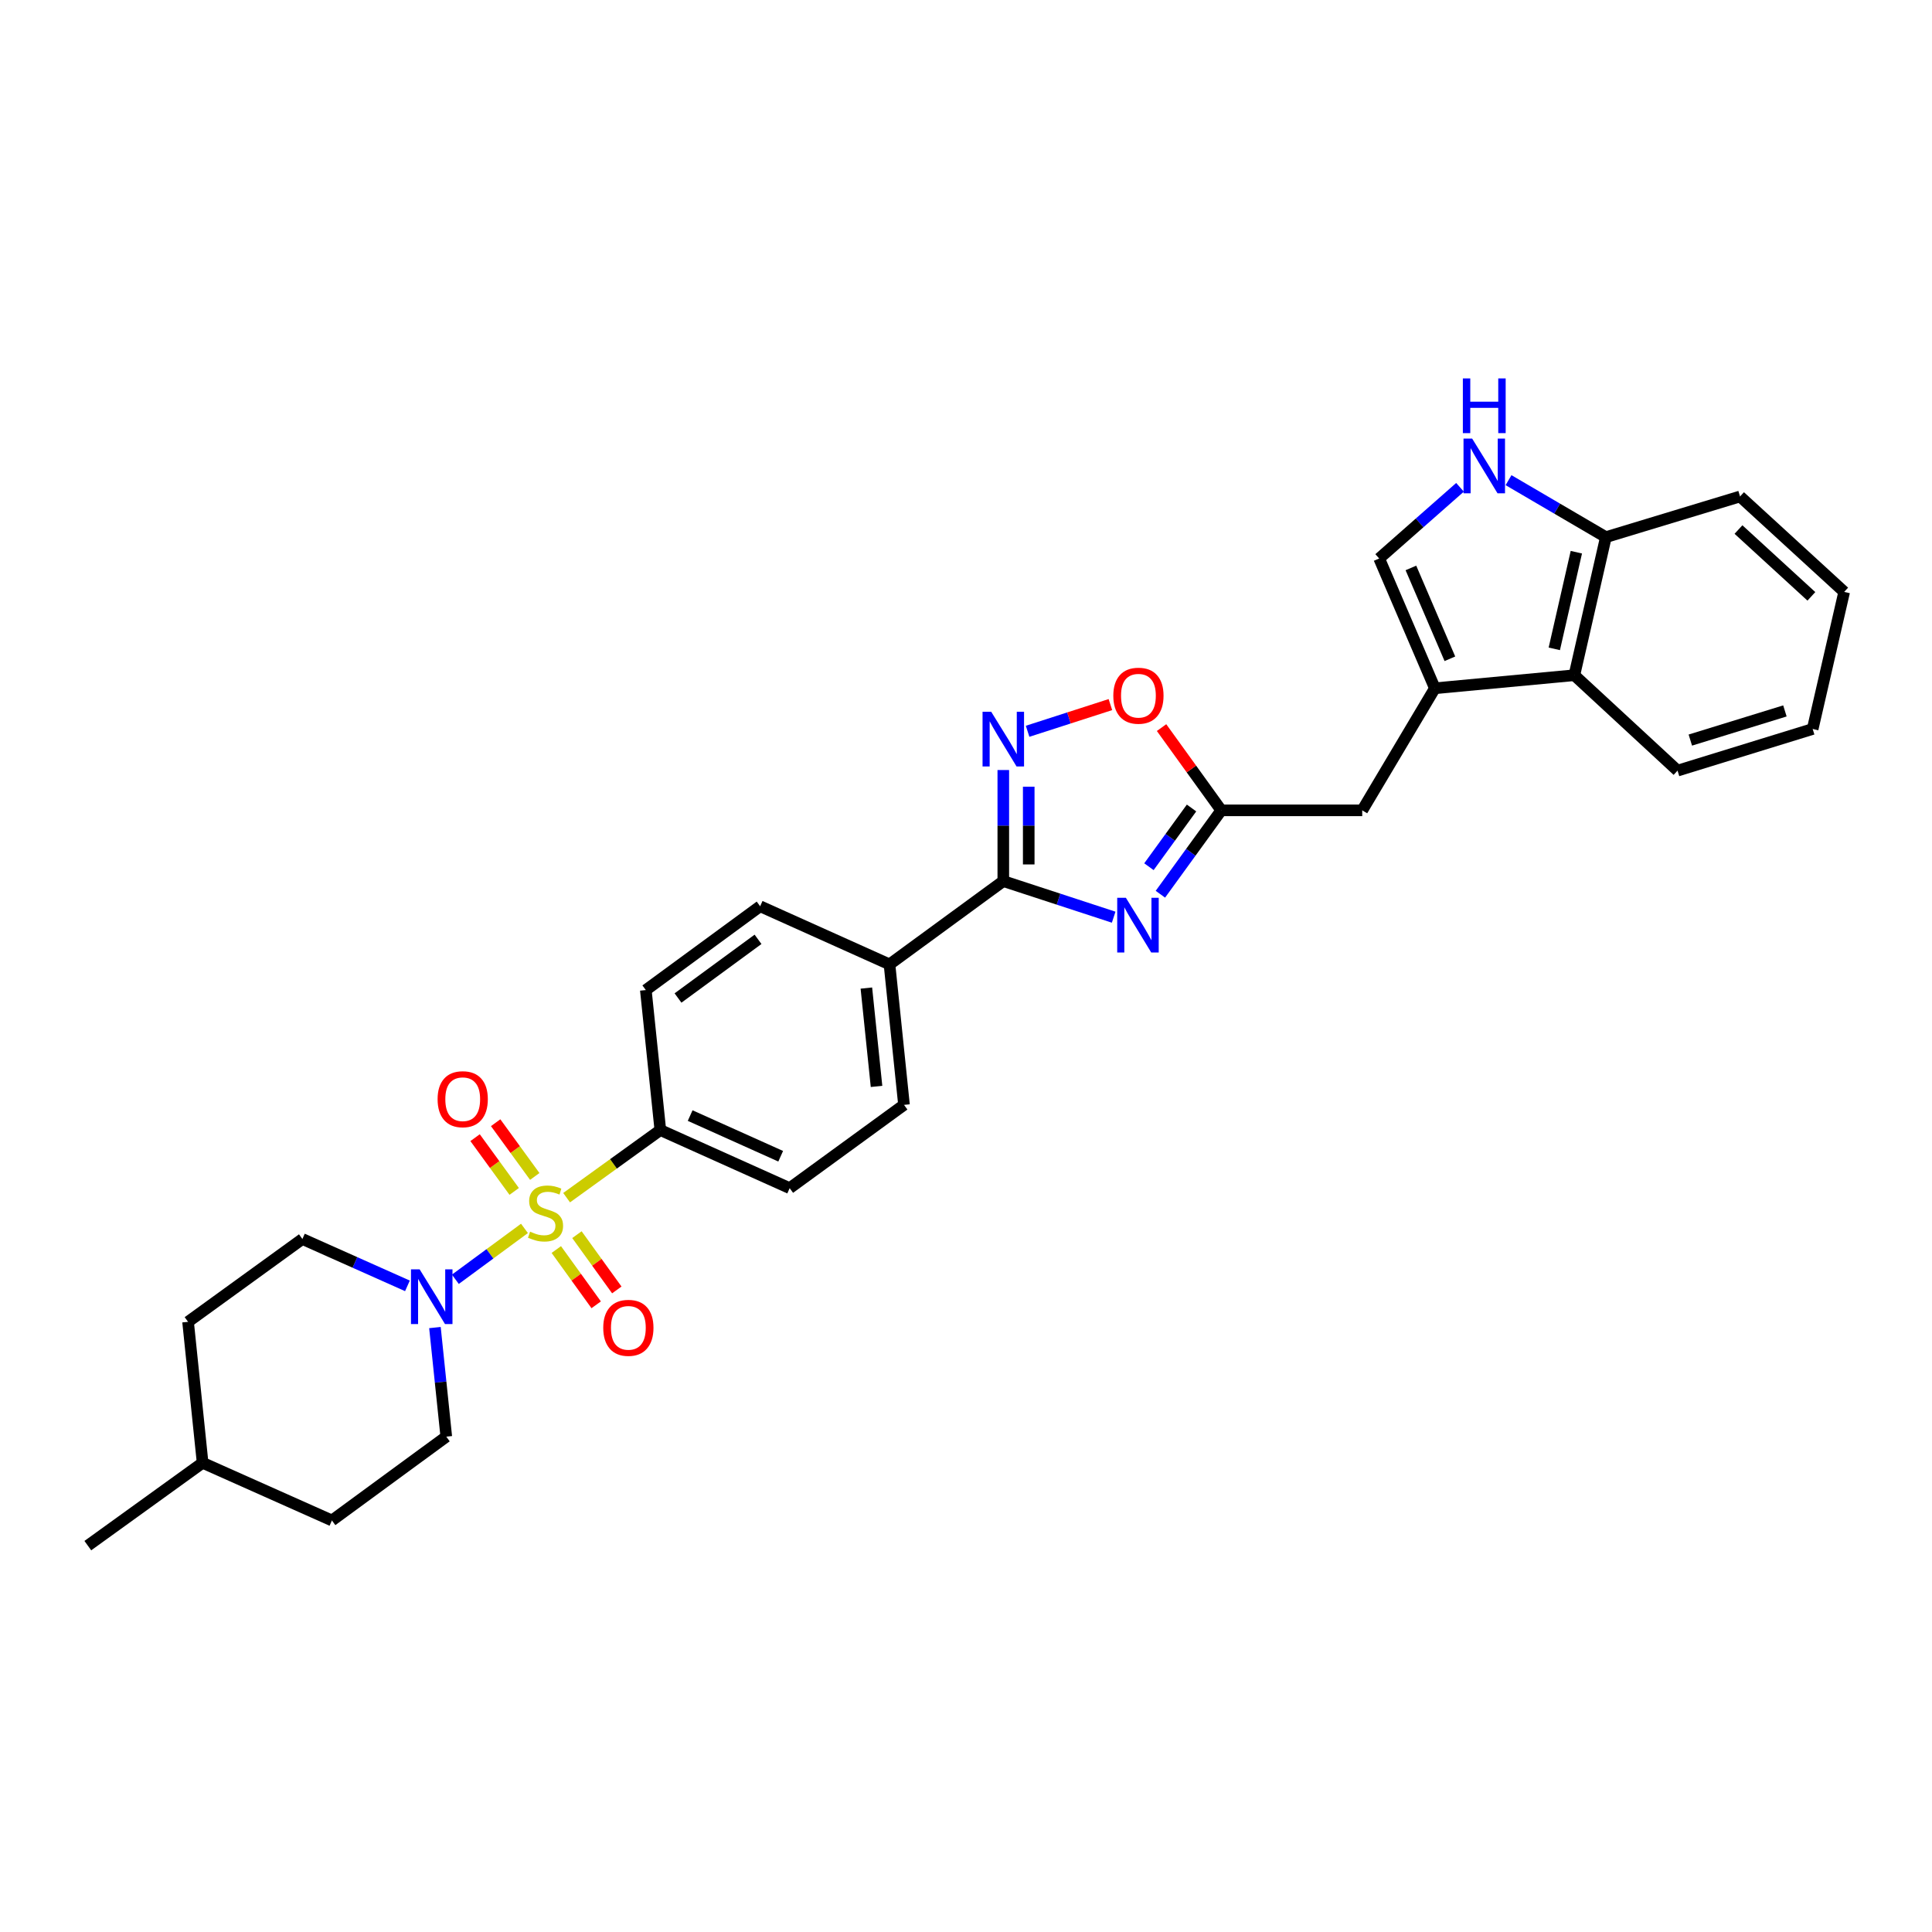 <?xml version='1.0' encoding='iso-8859-1'?>
<svg version='1.1' baseProfile='full'
              xmlns='http://www.w3.org/2000/svg'
                      xmlns:rdkit='http://www.rdkit.org/xml'
                      xmlns:xlink='http://www.w3.org/1999/xlink'
                  xml:space='preserve'
width='1000px' height='1000px' viewBox='0 0 1000 1000'>
<!-- END OF HEADER -->
<rect style='opacity:1.0;fill:#FFFFFF;stroke:none' width='1000' height='1000' x='0' y='0'> </rect>
<path class='bond-3' d='M 271.461,635.818 L 253.577,648.989' style='fill:none;fill-rule:evenodd;stroke:#CCCC00;stroke-width:6px;stroke-linecap:butt;stroke-linejoin:miter;stroke-opacity:1' />
<path class='bond-3' d='M 253.577,648.989 L 235.693,662.159' style='fill:none;fill-rule:evenodd;stroke:#0000FF;stroke-width:6px;stroke-linecap:butt;stroke-linejoin:miter;stroke-opacity:1' />
<path class='bond-9' d='M 293.281,619.912 L 317.535,602.413' style='fill:none;fill-rule:evenodd;stroke:#CCCC00;stroke-width:6px;stroke-linecap:butt;stroke-linejoin:miter;stroke-opacity:1' />
<path class='bond-9' d='M 317.535,602.413 L 341.788,584.915' style='fill:none;fill-rule:evenodd;stroke:#000000;stroke-width:6px;stroke-linecap:butt;stroke-linejoin:miter;stroke-opacity:1' />
<path class='bond-12' d='M 287.944,646.76 L 298.264,661.064' style='fill:none;fill-rule:evenodd;stroke:#CCCC00;stroke-width:6px;stroke-linecap:butt;stroke-linejoin:miter;stroke-opacity:1' />
<path class='bond-12' d='M 298.264,661.064 L 308.585,675.369' style='fill:none;fill-rule:evenodd;stroke:#FF0000;stroke-width:6px;stroke-linecap:butt;stroke-linejoin:miter;stroke-opacity:1' />
<path class='bond-12' d='M 298.619,639.058 L 308.939,653.362' style='fill:none;fill-rule:evenodd;stroke:#CCCC00;stroke-width:6px;stroke-linecap:butt;stroke-linejoin:miter;stroke-opacity:1' />
<path class='bond-12' d='M 308.939,653.362 L 319.26,667.667' style='fill:none;fill-rule:evenodd;stroke:#FF0000;stroke-width:6px;stroke-linecap:butt;stroke-linejoin:miter;stroke-opacity:1' />
<path class='bond-13' d='M 276.79,608.928 L 266.67,595.019' style='fill:none;fill-rule:evenodd;stroke:#CCCC00;stroke-width:6px;stroke-linecap:butt;stroke-linejoin:miter;stroke-opacity:1' />
<path class='bond-13' d='M 266.67,595.019 L 256.55,581.109' style='fill:none;fill-rule:evenodd;stroke:#FF0000;stroke-width:6px;stroke-linecap:butt;stroke-linejoin:miter;stroke-opacity:1' />
<path class='bond-13' d='M 266.146,616.673 L 256.025,602.763' style='fill:none;fill-rule:evenodd;stroke:#CCCC00;stroke-width:6px;stroke-linecap:butt;stroke-linejoin:miter;stroke-opacity:1' />
<path class='bond-13' d='M 256.025,602.763 L 245.905,588.853' style='fill:none;fill-rule:evenodd;stroke:#FF0000;stroke-width:6px;stroke-linecap:butt;stroke-linejoin:miter;stroke-opacity:1' />
<path class='bond-0' d='M 576.434,474.734 L 547.87,465.392' style='fill:none;fill-rule:evenodd;stroke:#0000FF;stroke-width:6px;stroke-linecap:butt;stroke-linejoin:miter;stroke-opacity:1' />
<path class='bond-0' d='M 547.87,465.392 L 519.307,456.051' style='fill:none;fill-rule:evenodd;stroke:#000000;stroke-width:6px;stroke-linecap:butt;stroke-linejoin:miter;stroke-opacity:1' />
<path class='bond-5' d='M 600.614,462.851 L 616.366,441.143' style='fill:none;fill-rule:evenodd;stroke:#0000FF;stroke-width:6px;stroke-linecap:butt;stroke-linejoin:miter;stroke-opacity:1' />
<path class='bond-5' d='M 616.366,441.143 L 632.118,419.434' style='fill:none;fill-rule:evenodd;stroke:#000000;stroke-width:6px;stroke-linecap:butt;stroke-linejoin:miter;stroke-opacity:1' />
<path class='bond-5' d='M 594.686,448.607 L 605.712,433.412' style='fill:none;fill-rule:evenodd;stroke:#0000FF;stroke-width:6px;stroke-linecap:butt;stroke-linejoin:miter;stroke-opacity:1' />
<path class='bond-5' d='M 605.712,433.412 L 616.739,418.216' style='fill:none;fill-rule:evenodd;stroke:#000000;stroke-width:6px;stroke-linecap:butt;stroke-linejoin:miter;stroke-opacity:1' />
<path class='bond-1' d='M 519.307,456.051 L 460.4,499.162' style='fill:none;fill-rule:evenodd;stroke:#000000;stroke-width:6px;stroke-linecap:butt;stroke-linejoin:miter;stroke-opacity:1' />
<path class='bond-2' d='M 519.307,456.051 L 519.307,427.309' style='fill:none;fill-rule:evenodd;stroke:#000000;stroke-width:6px;stroke-linecap:butt;stroke-linejoin:miter;stroke-opacity:1' />
<path class='bond-2' d='M 519.307,427.309 L 519.307,398.566' style='fill:none;fill-rule:evenodd;stroke:#0000FF;stroke-width:6px;stroke-linecap:butt;stroke-linejoin:miter;stroke-opacity:1' />
<path class='bond-2' d='M 532.47,447.428 L 532.47,427.309' style='fill:none;fill-rule:evenodd;stroke:#000000;stroke-width:6px;stroke-linecap:butt;stroke-linejoin:miter;stroke-opacity:1' />
<path class='bond-2' d='M 532.47,427.309 L 532.47,407.189' style='fill:none;fill-rule:evenodd;stroke:#0000FF;stroke-width:6px;stroke-linecap:butt;stroke-linejoin:miter;stroke-opacity:1' />
<path class='bond-8' d='M 531.884,378.513 L 553.313,371.603' style='fill:none;fill-rule:evenodd;stroke:#0000FF;stroke-width:6px;stroke-linecap:butt;stroke-linejoin:miter;stroke-opacity:1' />
<path class='bond-8' d='M 553.313,371.603 L 574.742,364.693' style='fill:none;fill-rule:evenodd;stroke:#FF0000;stroke-width:6px;stroke-linecap:butt;stroke-linejoin:miter;stroke-opacity:1' />
<path class='bond-16' d='M 225.124,687.147 L 228.06,715.378' style='fill:none;fill-rule:evenodd;stroke:#0000FF;stroke-width:6px;stroke-linecap:butt;stroke-linejoin:miter;stroke-opacity:1' />
<path class='bond-16' d='M 228.06,715.378 L 230.995,743.609' style='fill:none;fill-rule:evenodd;stroke:#000000;stroke-width:6px;stroke-linecap:butt;stroke-linejoin:miter;stroke-opacity:1' />
<path class='bond-17' d='M 210.89,665.558 L 183.704,653.432' style='fill:none;fill-rule:evenodd;stroke:#0000FF;stroke-width:6px;stroke-linecap:butt;stroke-linejoin:miter;stroke-opacity:1' />
<path class='bond-17' d='M 183.704,653.432 L 156.519,641.306' style='fill:none;fill-rule:evenodd;stroke:#000000;stroke-width:6px;stroke-linecap:butt;stroke-linejoin:miter;stroke-opacity:1' />
<path class='bond-4' d='M 742.685,356.249 L 705.088,419.434' style='fill:none;fill-rule:evenodd;stroke:#000000;stroke-width:6px;stroke-linecap:butt;stroke-linejoin:miter;stroke-opacity:1' />
<path class='bond-7' d='M 742.685,356.249 L 713.864,289.078' style='fill:none;fill-rule:evenodd;stroke:#000000;stroke-width:6px;stroke-linecap:butt;stroke-linejoin:miter;stroke-opacity:1' />
<path class='bond-7' d='M 750.459,340.983 L 730.284,293.964' style='fill:none;fill-rule:evenodd;stroke:#000000;stroke-width:6px;stroke-linecap:butt;stroke-linejoin:miter;stroke-opacity:1' />
<path class='bond-10' d='M 742.685,356.249 L 814.887,349.492' style='fill:none;fill-rule:evenodd;stroke:#000000;stroke-width:6px;stroke-linecap:butt;stroke-linejoin:miter;stroke-opacity:1' />
<path class='bond-11' d='M 632.118,419.434 L 705.088,419.434' style='fill:none;fill-rule:evenodd;stroke:#000000;stroke-width:6px;stroke-linecap:butt;stroke-linejoin:miter;stroke-opacity:1' />
<path class='bond-32' d='M 632.118,419.434 L 616.669,398.021' style='fill:none;fill-rule:evenodd;stroke:#000000;stroke-width:6px;stroke-linecap:butt;stroke-linejoin:miter;stroke-opacity:1' />
<path class='bond-32' d='M 616.669,398.021 L 601.22,376.607' style='fill:none;fill-rule:evenodd;stroke:#FF0000;stroke-width:6px;stroke-linecap:butt;stroke-linejoin:miter;stroke-opacity:1' />
<path class='bond-6' d='M 755.7,252.232 L 734.782,270.655' style='fill:none;fill-rule:evenodd;stroke:#0000FF;stroke-width:6px;stroke-linecap:butt;stroke-linejoin:miter;stroke-opacity:1' />
<path class='bond-6' d='M 734.782,270.655 L 713.864,289.078' style='fill:none;fill-rule:evenodd;stroke:#000000;stroke-width:6px;stroke-linecap:butt;stroke-linejoin:miter;stroke-opacity:1' />
<path class='bond-33' d='M 780.815,248.533 L 806.005,263.281' style='fill:none;fill-rule:evenodd;stroke:#0000FF;stroke-width:6px;stroke-linecap:butt;stroke-linejoin:miter;stroke-opacity:1' />
<path class='bond-33' d='M 806.005,263.281 L 831.195,278.028' style='fill:none;fill-rule:evenodd;stroke:#000000;stroke-width:6px;stroke-linecap:butt;stroke-linejoin:miter;stroke-opacity:1' />
<path class='bond-18' d='M 341.788,584.915 L 408.733,614.986' style='fill:none;fill-rule:evenodd;stroke:#000000;stroke-width:6px;stroke-linecap:butt;stroke-linejoin:miter;stroke-opacity:1' />
<path class='bond-18' d='M 357.224,577.418 L 404.085,598.468' style='fill:none;fill-rule:evenodd;stroke:#000000;stroke-width:6px;stroke-linecap:butt;stroke-linejoin:miter;stroke-opacity:1' />
<path class='bond-19' d='M 341.788,584.915 L 334.278,512.457' style='fill:none;fill-rule:evenodd;stroke:#000000;stroke-width:6px;stroke-linecap:butt;stroke-linejoin:miter;stroke-opacity:1' />
<path class='bond-15' d='M 814.887,349.492 L 831.195,278.028' style='fill:none;fill-rule:evenodd;stroke:#000000;stroke-width:6px;stroke-linecap:butt;stroke-linejoin:miter;stroke-opacity:1' />
<path class='bond-15' d='M 804.5,335.844 L 815.916,285.819' style='fill:none;fill-rule:evenodd;stroke:#000000;stroke-width:6px;stroke-linecap:butt;stroke-linejoin:miter;stroke-opacity:1' />
<path class='bond-25' d='M 814.887,349.492 L 868.295,398.877' style='fill:none;fill-rule:evenodd;stroke:#000000;stroke-width:6px;stroke-linecap:butt;stroke-linejoin:miter;stroke-opacity:1' />
<path class='bond-14' d='M 460.4,499.162 L 393.448,469.076' style='fill:none;fill-rule:evenodd;stroke:#000000;stroke-width:6px;stroke-linecap:butt;stroke-linejoin:miter;stroke-opacity:1' />
<path class='bond-30' d='M 460.4,499.162 L 467.91,571.876' style='fill:none;fill-rule:evenodd;stroke:#000000;stroke-width:6px;stroke-linecap:butt;stroke-linejoin:miter;stroke-opacity:1' />
<path class='bond-30' d='M 448.432,511.421 L 453.69,562.321' style='fill:none;fill-rule:evenodd;stroke:#000000;stroke-width:6px;stroke-linecap:butt;stroke-linejoin:miter;stroke-opacity:1' />
<path class='bond-26' d='M 831.195,278.028 L 900.641,256.974' style='fill:none;fill-rule:evenodd;stroke:#000000;stroke-width:6px;stroke-linecap:butt;stroke-linejoin:miter;stroke-opacity:1' />
<path class='bond-22' d='M 230.995,743.609 L 171.803,786.99' style='fill:none;fill-rule:evenodd;stroke:#000000;stroke-width:6px;stroke-linecap:butt;stroke-linejoin:miter;stroke-opacity:1' />
<path class='bond-23' d='M 156.519,641.306 L 97.341,684.176' style='fill:none;fill-rule:evenodd;stroke:#000000;stroke-width:6px;stroke-linecap:butt;stroke-linejoin:miter;stroke-opacity:1' />
<path class='bond-20' d='M 408.733,614.986 L 467.91,571.876' style='fill:none;fill-rule:evenodd;stroke:#000000;stroke-width:6px;stroke-linecap:butt;stroke-linejoin:miter;stroke-opacity:1' />
<path class='bond-21' d='M 334.278,512.457 L 393.448,469.076' style='fill:none;fill-rule:evenodd;stroke:#000000;stroke-width:6px;stroke-linecap:butt;stroke-linejoin:miter;stroke-opacity:1' />
<path class='bond-21' d='M 350.937,516.566 L 392.356,486.199' style='fill:none;fill-rule:evenodd;stroke:#000000;stroke-width:6px;stroke-linecap:butt;stroke-linejoin:miter;stroke-opacity:1' />
<path class='bond-31' d='M 171.803,786.99 L 104.873,757.146' style='fill:none;fill-rule:evenodd;stroke:#000000;stroke-width:6px;stroke-linecap:butt;stroke-linejoin:miter;stroke-opacity:1' />
<path class='bond-24' d='M 97.341,684.176 L 104.873,757.146' style='fill:none;fill-rule:evenodd;stroke:#000000;stroke-width:6px;stroke-linecap:butt;stroke-linejoin:miter;stroke-opacity:1' />
<path class='bond-27' d='M 104.873,757.146 L 45.455,800.015' style='fill:none;fill-rule:evenodd;stroke:#000000;stroke-width:6px;stroke-linecap:butt;stroke-linejoin:miter;stroke-opacity:1' />
<path class='bond-28' d='M 868.295,398.877 L 938.237,377.318' style='fill:none;fill-rule:evenodd;stroke:#000000;stroke-width:6px;stroke-linecap:butt;stroke-linejoin:miter;stroke-opacity:1' />
<path class='bond-28' d='M 874.909,383.064 L 923.868,367.973' style='fill:none;fill-rule:evenodd;stroke:#000000;stroke-width:6px;stroke-linecap:butt;stroke-linejoin:miter;stroke-opacity:1' />
<path class='bond-34' d='M 900.641,256.974 L 954.545,306.374' style='fill:none;fill-rule:evenodd;stroke:#000000;stroke-width:6px;stroke-linecap:butt;stroke-linejoin:miter;stroke-opacity:1' />
<path class='bond-34' d='M 899.833,274.089 L 937.566,308.669' style='fill:none;fill-rule:evenodd;stroke:#000000;stroke-width:6px;stroke-linecap:butt;stroke-linejoin:miter;stroke-opacity:1' />
<path class='bond-29' d='M 938.237,377.318 L 954.545,306.374' style='fill:none;fill-rule:evenodd;stroke:#000000;stroke-width:6px;stroke-linecap:butt;stroke-linejoin:miter;stroke-opacity:1' />
<path  class='atom-0' d='M 274.37 637.504
Q 274.69 637.624, 276.01 638.184
Q 277.33 638.744, 278.77 639.104
Q 280.25 639.424, 281.69 639.424
Q 284.37 639.424, 285.93 638.144
Q 287.49 636.824, 287.49 634.544
Q 287.49 632.984, 286.69 632.024
Q 285.93 631.064, 284.73 630.544
Q 283.53 630.024, 281.53 629.424
Q 279.01 628.664, 277.49 627.944
Q 276.01 627.224, 274.93 625.704
Q 273.89 624.184, 273.89 621.624
Q 273.89 618.064, 276.29 615.864
Q 278.73 613.664, 283.53 613.664
Q 286.81 613.664, 290.53 615.224
L 289.61 618.304
Q 286.21 616.904, 283.65 616.904
Q 280.89 616.904, 279.37 618.064
Q 277.85 619.184, 277.89 621.144
Q 277.89 622.664, 278.65 623.584
Q 279.45 624.504, 280.57 625.024
Q 281.73 625.544, 283.65 626.144
Q 286.21 626.944, 287.73 627.744
Q 289.25 628.544, 290.33 630.184
Q 291.45 631.784, 291.45 634.544
Q 291.45 638.464, 288.81 640.584
Q 286.21 642.664, 281.85 642.664
Q 279.33 642.664, 277.41 642.104
Q 275.53 641.584, 273.29 640.664
L 274.37 637.504
' fill='#CCCC00'/>
<path  class='atom-1' d='M 582.748 464.686
L 592.028 479.686
Q 592.948 481.166, 594.428 483.846
Q 595.908 486.526, 595.988 486.686
L 595.988 464.686
L 599.748 464.686
L 599.748 493.006
L 595.868 493.006
L 585.908 476.606
Q 584.748 474.686, 583.508 472.486
Q 582.308 470.286, 581.948 469.606
L 581.948 493.006
L 578.268 493.006
L 578.268 464.686
L 582.748 464.686
' fill='#0000FF'/>
<path  class='atom-3' d='M 513.047 368.409
L 522.327 383.409
Q 523.247 384.889, 524.727 387.569
Q 526.207 390.249, 526.287 390.409
L 526.287 368.409
L 530.047 368.409
L 530.047 396.729
L 526.167 396.729
L 516.207 380.329
Q 515.047 378.409, 513.807 376.209
Q 512.607 374.009, 512.247 373.329
L 512.247 396.729
L 508.567 396.729
L 508.567 368.409
L 513.047 368.409
' fill='#0000FF'/>
<path  class='atom-4' d='M 217.203 657.006
L 226.483 672.006
Q 227.403 673.486, 228.883 676.166
Q 230.363 678.846, 230.443 679.006
L 230.443 657.006
L 234.203 657.006
L 234.203 685.326
L 230.323 685.326
L 220.363 668.926
Q 219.203 667.006, 217.963 664.806
Q 216.763 662.606, 216.403 661.926
L 216.403 685.326
L 212.723 685.326
L 212.723 657.006
L 217.203 657.006
' fill='#0000FF'/>
<path  class='atom-7' d='M 761.992 227.018
L 771.272 242.018
Q 772.192 243.498, 773.672 246.178
Q 775.152 248.858, 775.232 249.018
L 775.232 227.018
L 778.992 227.018
L 778.992 255.338
L 775.112 255.338
L 765.152 238.938
Q 763.992 237.018, 762.752 234.818
Q 761.552 232.618, 761.192 231.938
L 761.192 255.338
L 757.512 255.338
L 757.512 227.018
L 761.992 227.018
' fill='#0000FF'/>
<path  class='atom-7' d='M 757.172 195.866
L 761.012 195.866
L 761.012 207.906
L 775.492 207.906
L 775.492 195.866
L 779.332 195.866
L 779.332 224.186
L 775.492 224.186
L 775.492 211.106
L 761.012 211.106
L 761.012 224.186
L 757.172 224.186
L 757.172 195.866
' fill='#0000FF'/>
<path  class='atom-9' d='M 576.249 360.095
Q 576.249 353.295, 579.609 349.495
Q 582.969 345.695, 589.249 345.695
Q 595.529 345.695, 598.889 349.495
Q 602.249 353.295, 602.249 360.095
Q 602.249 366.975, 598.849 370.895
Q 595.449 374.775, 589.249 374.775
Q 583.009 374.775, 579.609 370.895
Q 576.249 367.015, 576.249 360.095
M 589.249 371.575
Q 593.569 371.575, 595.889 368.695
Q 598.249 365.775, 598.249 360.095
Q 598.249 354.535, 595.889 351.735
Q 593.569 348.895, 589.249 348.895
Q 584.929 348.895, 582.569 351.695
Q 580.249 354.495, 580.249 360.095
Q 580.249 365.815, 582.569 368.695
Q 584.929 371.575, 589.249 371.575
' fill='#FF0000'/>
<path  class='atom-13' d='M 312.239 687.283
Q 312.239 680.483, 315.599 676.683
Q 318.959 672.883, 325.239 672.883
Q 331.519 672.883, 334.879 676.683
Q 338.239 680.483, 338.239 687.283
Q 338.239 694.163, 334.839 698.083
Q 331.439 701.963, 325.239 701.963
Q 318.999 701.963, 315.599 698.083
Q 312.239 694.203, 312.239 687.283
M 325.239 698.763
Q 329.559 698.763, 331.879 695.883
Q 334.239 692.963, 334.239 687.283
Q 334.239 681.723, 331.879 678.923
Q 329.559 676.083, 325.239 676.083
Q 320.919 676.083, 318.559 678.883
Q 316.239 681.683, 316.239 687.283
Q 316.239 693.003, 318.559 695.883
Q 320.919 698.763, 325.239 698.763
' fill='#FF0000'/>
<path  class='atom-14' d='M 226.5 568.943
Q 226.5 562.143, 229.86 558.343
Q 233.22 554.543, 239.5 554.543
Q 245.78 554.543, 249.14 558.343
Q 252.5 562.143, 252.5 568.943
Q 252.5 575.823, 249.1 579.743
Q 245.7 583.623, 239.5 583.623
Q 233.26 583.623, 229.86 579.743
Q 226.5 575.863, 226.5 568.943
M 239.5 580.423
Q 243.82 580.423, 246.14 577.543
Q 248.5 574.623, 248.5 568.943
Q 248.5 563.383, 246.14 560.583
Q 243.82 557.743, 239.5 557.743
Q 235.18 557.743, 232.82 560.543
Q 230.5 563.343, 230.5 568.943
Q 230.5 574.663, 232.82 577.543
Q 235.18 580.423, 239.5 580.423
' fill='#FF0000'/>
</svg>
